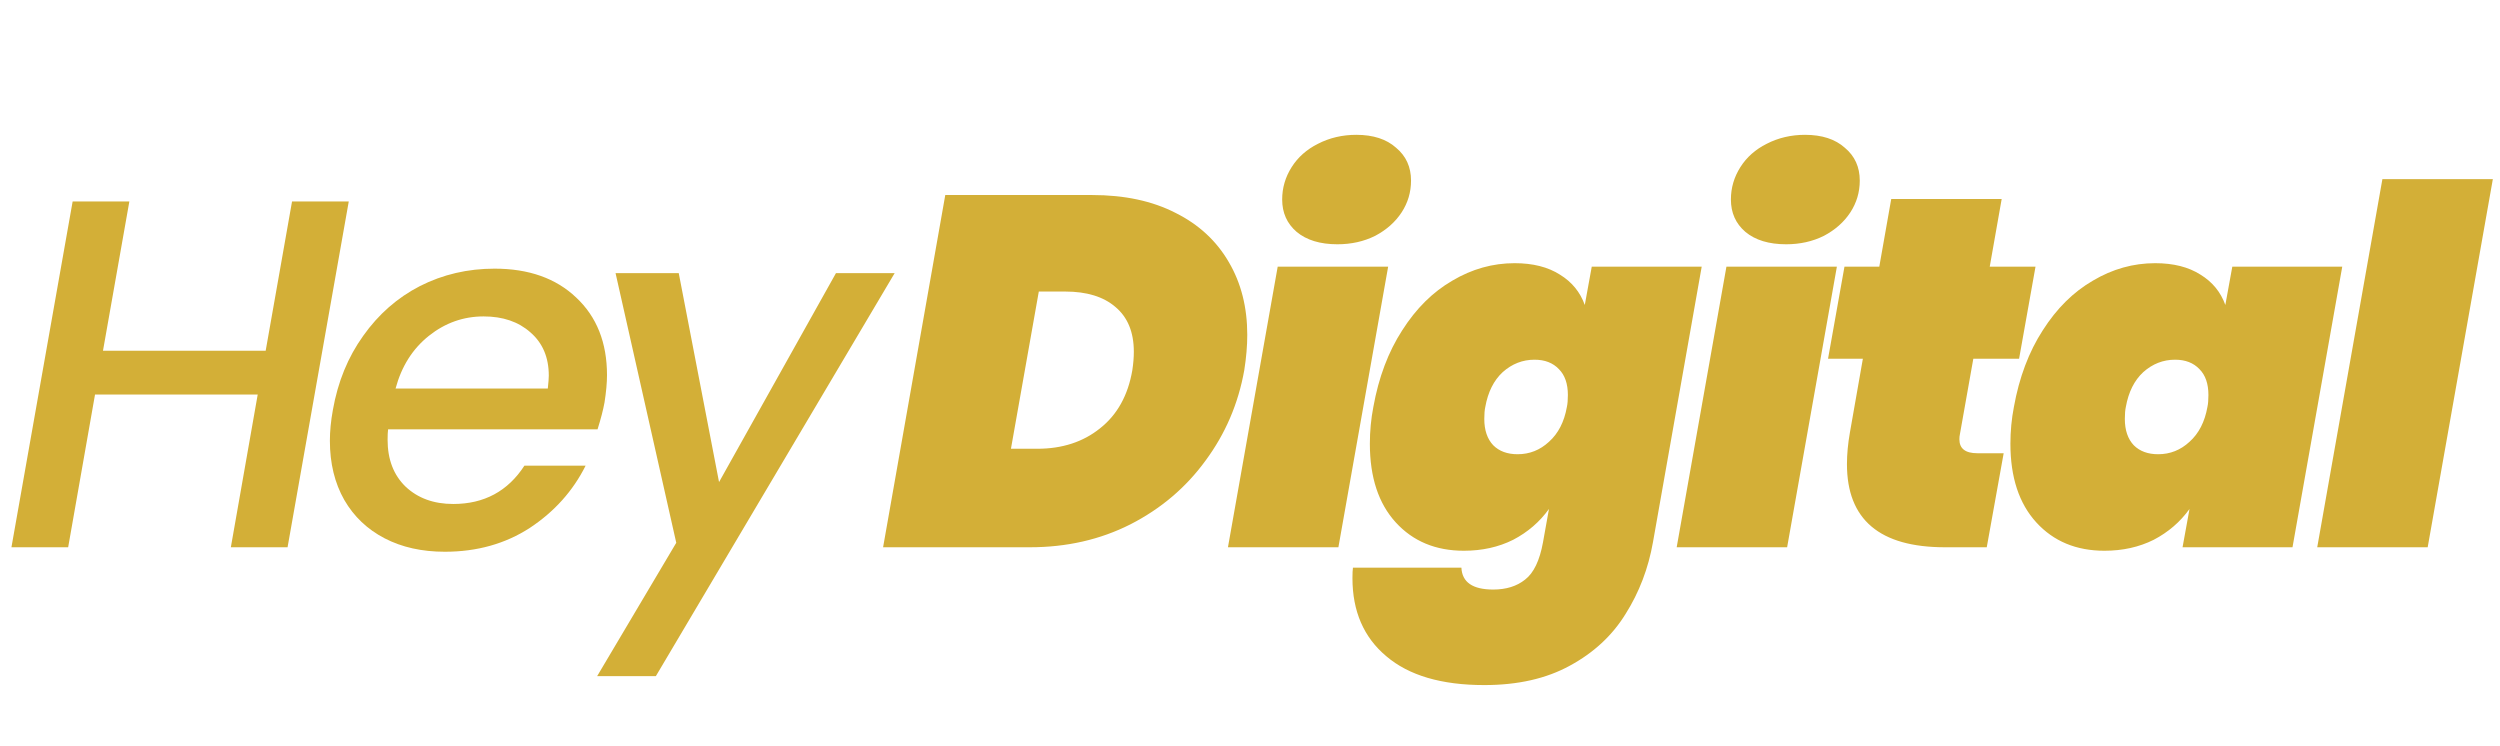 <svg xmlns="http://www.w3.org/2000/svg" width="201" height="60" viewBox="0 0 201 60" fill="none"><path d="M87.8 15.68C90.413 15.68 92.653 16.16 94.52 17.12C96.387 18.053 97.813 19.373 98.8 21.08C99.787 22.76 100.28 24.707 100.28 26.92C100.28 27.8 100.2 28.747 100.04 29.76C99.56 32.453 98.52 34.88 96.92 37.04C95.347 39.2 93.333 40.907 90.88 42.16C88.453 43.387 85.76 44 82.8 44H71L76 15.68H87.8ZM83.4 36.08C85.4 36.08 87.08 35.533 88.44 34.44C89.827 33.347 90.693 31.787 91.04 29.76C91.12 29.227 91.16 28.733 91.16 28.28C91.16 26.707 90.667 25.507 89.68 24.68C88.72 23.853 87.373 23.44 85.64 23.44H83.52L81.28 36.08H83.4ZM107.527 19.64C106.14 19.64 105.047 19.307 104.247 18.64C103.473 17.973 103.087 17.107 103.087 16.04C103.087 15.107 103.34 14.24 103.847 13.44C104.353 12.64 105.06 12.013 105.967 11.56C106.9 11.08 107.927 10.84 109.047 10.84C110.407 10.84 111.473 11.187 112.247 11.88C113.047 12.547 113.447 13.427 113.447 14.52C113.447 15.453 113.193 16.307 112.687 17.08C112.18 17.853 111.473 18.48 110.567 18.96C109.66 19.413 108.647 19.64 107.527 19.64ZM111.607 21.44L107.607 44H98.727L102.727 21.44H111.607ZM121.777 21.16C123.244 21.16 124.457 21.467 125.417 22.08C126.377 22.667 127.044 23.48 127.417 24.52L127.977 21.44H136.817L132.897 43.6C132.524 45.707 131.791 47.627 130.697 49.36C129.631 51.093 128.137 52.48 126.217 53.52C124.324 54.56 122.031 55.08 119.337 55.08C115.897 55.08 113.271 54.307 111.457 52.76C109.644 51.24 108.737 49.147 108.737 46.48C108.737 46.107 108.751 45.827 108.777 45.64H117.497C117.551 46.813 118.404 47.4 120.057 47.4C121.097 47.4 121.951 47.133 122.617 46.6C123.311 46.067 123.791 45.067 124.057 43.6L124.537 40.92C123.791 41.96 122.831 42.787 121.657 43.4C120.484 43.987 119.164 44.28 117.697 44.28C115.431 44.28 113.604 43.52 112.217 42C110.831 40.48 110.137 38.373 110.137 35.68C110.137 34.667 110.231 33.68 110.417 32.72C110.844 30.347 111.617 28.293 112.737 26.56C113.857 24.8 115.204 23.467 116.777 22.56C118.351 21.627 120.017 21.16 121.777 21.16ZM125.977 32.72C126.031 32.48 126.057 32.16 126.057 31.76C126.057 30.853 125.817 30.16 125.337 29.68C124.857 29.173 124.204 28.92 123.377 28.92C122.417 28.92 121.564 29.253 120.817 29.92C120.097 30.587 119.631 31.52 119.417 32.72C119.364 32.96 119.337 33.28 119.337 33.68C119.337 34.587 119.577 35.293 120.057 35.8C120.537 36.28 121.191 36.52 122.017 36.52C122.977 36.52 123.817 36.187 124.537 35.52C125.284 34.853 125.764 33.92 125.977 32.72ZM143.605 19.64C142.218 19.64 141.125 19.307 140.325 18.64C139.551 17.973 139.165 17.107 139.165 16.04C139.165 15.107 139.418 14.24 139.925 13.44C140.431 12.64 141.138 12.013 142.045 11.56C142.978 11.08 144.005 10.84 145.125 10.84C146.485 10.84 147.551 11.187 148.325 11.88C149.125 12.547 149.525 13.427 149.525 14.52C149.525 15.453 149.271 16.307 148.765 17.08C148.258 17.853 147.551 18.48 146.645 18.96C145.738 19.413 144.725 19.64 143.605 19.64ZM147.685 21.44L143.685 44H134.805L138.805 21.44H147.685ZM157.575 34.92C157.549 35.027 157.535 35.16 157.535 35.32C157.535 36.067 158.015 36.44 158.975 36.44H161.095L159.735 44H156.375C151.122 44 148.495 41.773 148.495 37.32C148.495 36.52 148.575 35.667 148.735 34.76L149.775 28.84H146.975L148.295 21.44H151.095L152.055 16H160.935L159.975 21.44H163.655L162.335 28.84H158.655L157.575 34.92ZM161.917 32.72C162.344 30.347 163.117 28.293 164.237 26.56C165.357 24.8 166.704 23.467 168.277 22.56C169.851 21.627 171.517 21.16 173.277 21.16C174.744 21.16 175.957 21.467 176.917 22.08C177.877 22.667 178.544 23.48 178.917 24.52L179.477 21.44H188.317L184.317 44H175.477L176.037 40.92C175.291 41.96 174.331 42.787 173.157 43.4C171.984 43.987 170.664 44.28 169.197 44.28C166.931 44.28 165.104 43.52 163.717 42C162.331 40.48 161.637 38.373 161.637 35.68C161.637 34.667 161.731 33.68 161.917 32.72ZM177.477 32.72C177.531 32.48 177.557 32.16 177.557 31.76C177.557 30.853 177.317 30.16 176.837 29.68C176.357 29.173 175.704 28.92 174.877 28.92C173.917 28.92 173.064 29.253 172.317 29.92C171.597 30.587 171.131 31.52 170.917 32.72C170.864 32.96 170.837 33.28 170.837 33.68C170.837 34.587 171.077 35.293 171.557 35.8C172.037 36.28 172.691 36.52 173.517 36.52C174.477 36.52 175.317 36.187 176.037 35.52C176.784 34.853 177.264 33.92 177.477 32.72ZM200.425 14.4L195.185 44H186.305L191.545 14.4H200.425Z" fill="#D3AF37"></path><path d="M28.04 16.2L23.12 44H18.56L20.72 31.72H7.64L5.48 44H0.92L5.84 16.2H10.4L8.28 28.2H21.36L23.48 16.2H28.04ZM39.763 21.6C42.51 21.6 44.697 22.373 46.323 23.92C47.977 25.467 48.803 27.547 48.803 30.16C48.803 30.773 48.736 31.507 48.603 32.36C48.496 32.947 48.31 33.667 48.043 34.52H31.203C31.177 34.707 31.163 34.987 31.163 35.36C31.163 36.933 31.643 38.187 32.603 39.12C33.59 40.053 34.87 40.52 36.443 40.52C38.923 40.52 40.83 39.493 42.163 37.44H47.083C46.07 39.467 44.577 41.133 42.603 42.44C40.63 43.72 38.35 44.36 35.763 44.36C33.923 44.36 32.31 44 30.923 43.28C29.537 42.56 28.456 41.533 27.683 40.2C26.91 38.84 26.523 37.253 26.523 35.44C26.523 34.667 26.603 33.84 26.763 32.96C27.163 30.693 27.977 28.707 29.203 27C30.43 25.267 31.95 23.933 33.763 23C35.603 22.067 37.603 21.6 39.763 21.6ZM44.043 31.24C44.096 30.76 44.123 30.413 44.123 30.2C44.123 28.733 43.63 27.573 42.643 26.72C41.683 25.867 40.43 25.44 38.883 25.44C37.257 25.44 35.79 25.96 34.483 27C33.176 28.04 32.283 29.453 31.803 31.24H44.043ZM54.571 21.96L57.811 38.76L67.211 21.96H71.931L52.731 54.36H48.011L54.371 43.64L49.491 21.96H54.571Z" fill="#D3AF37"></path></svg>